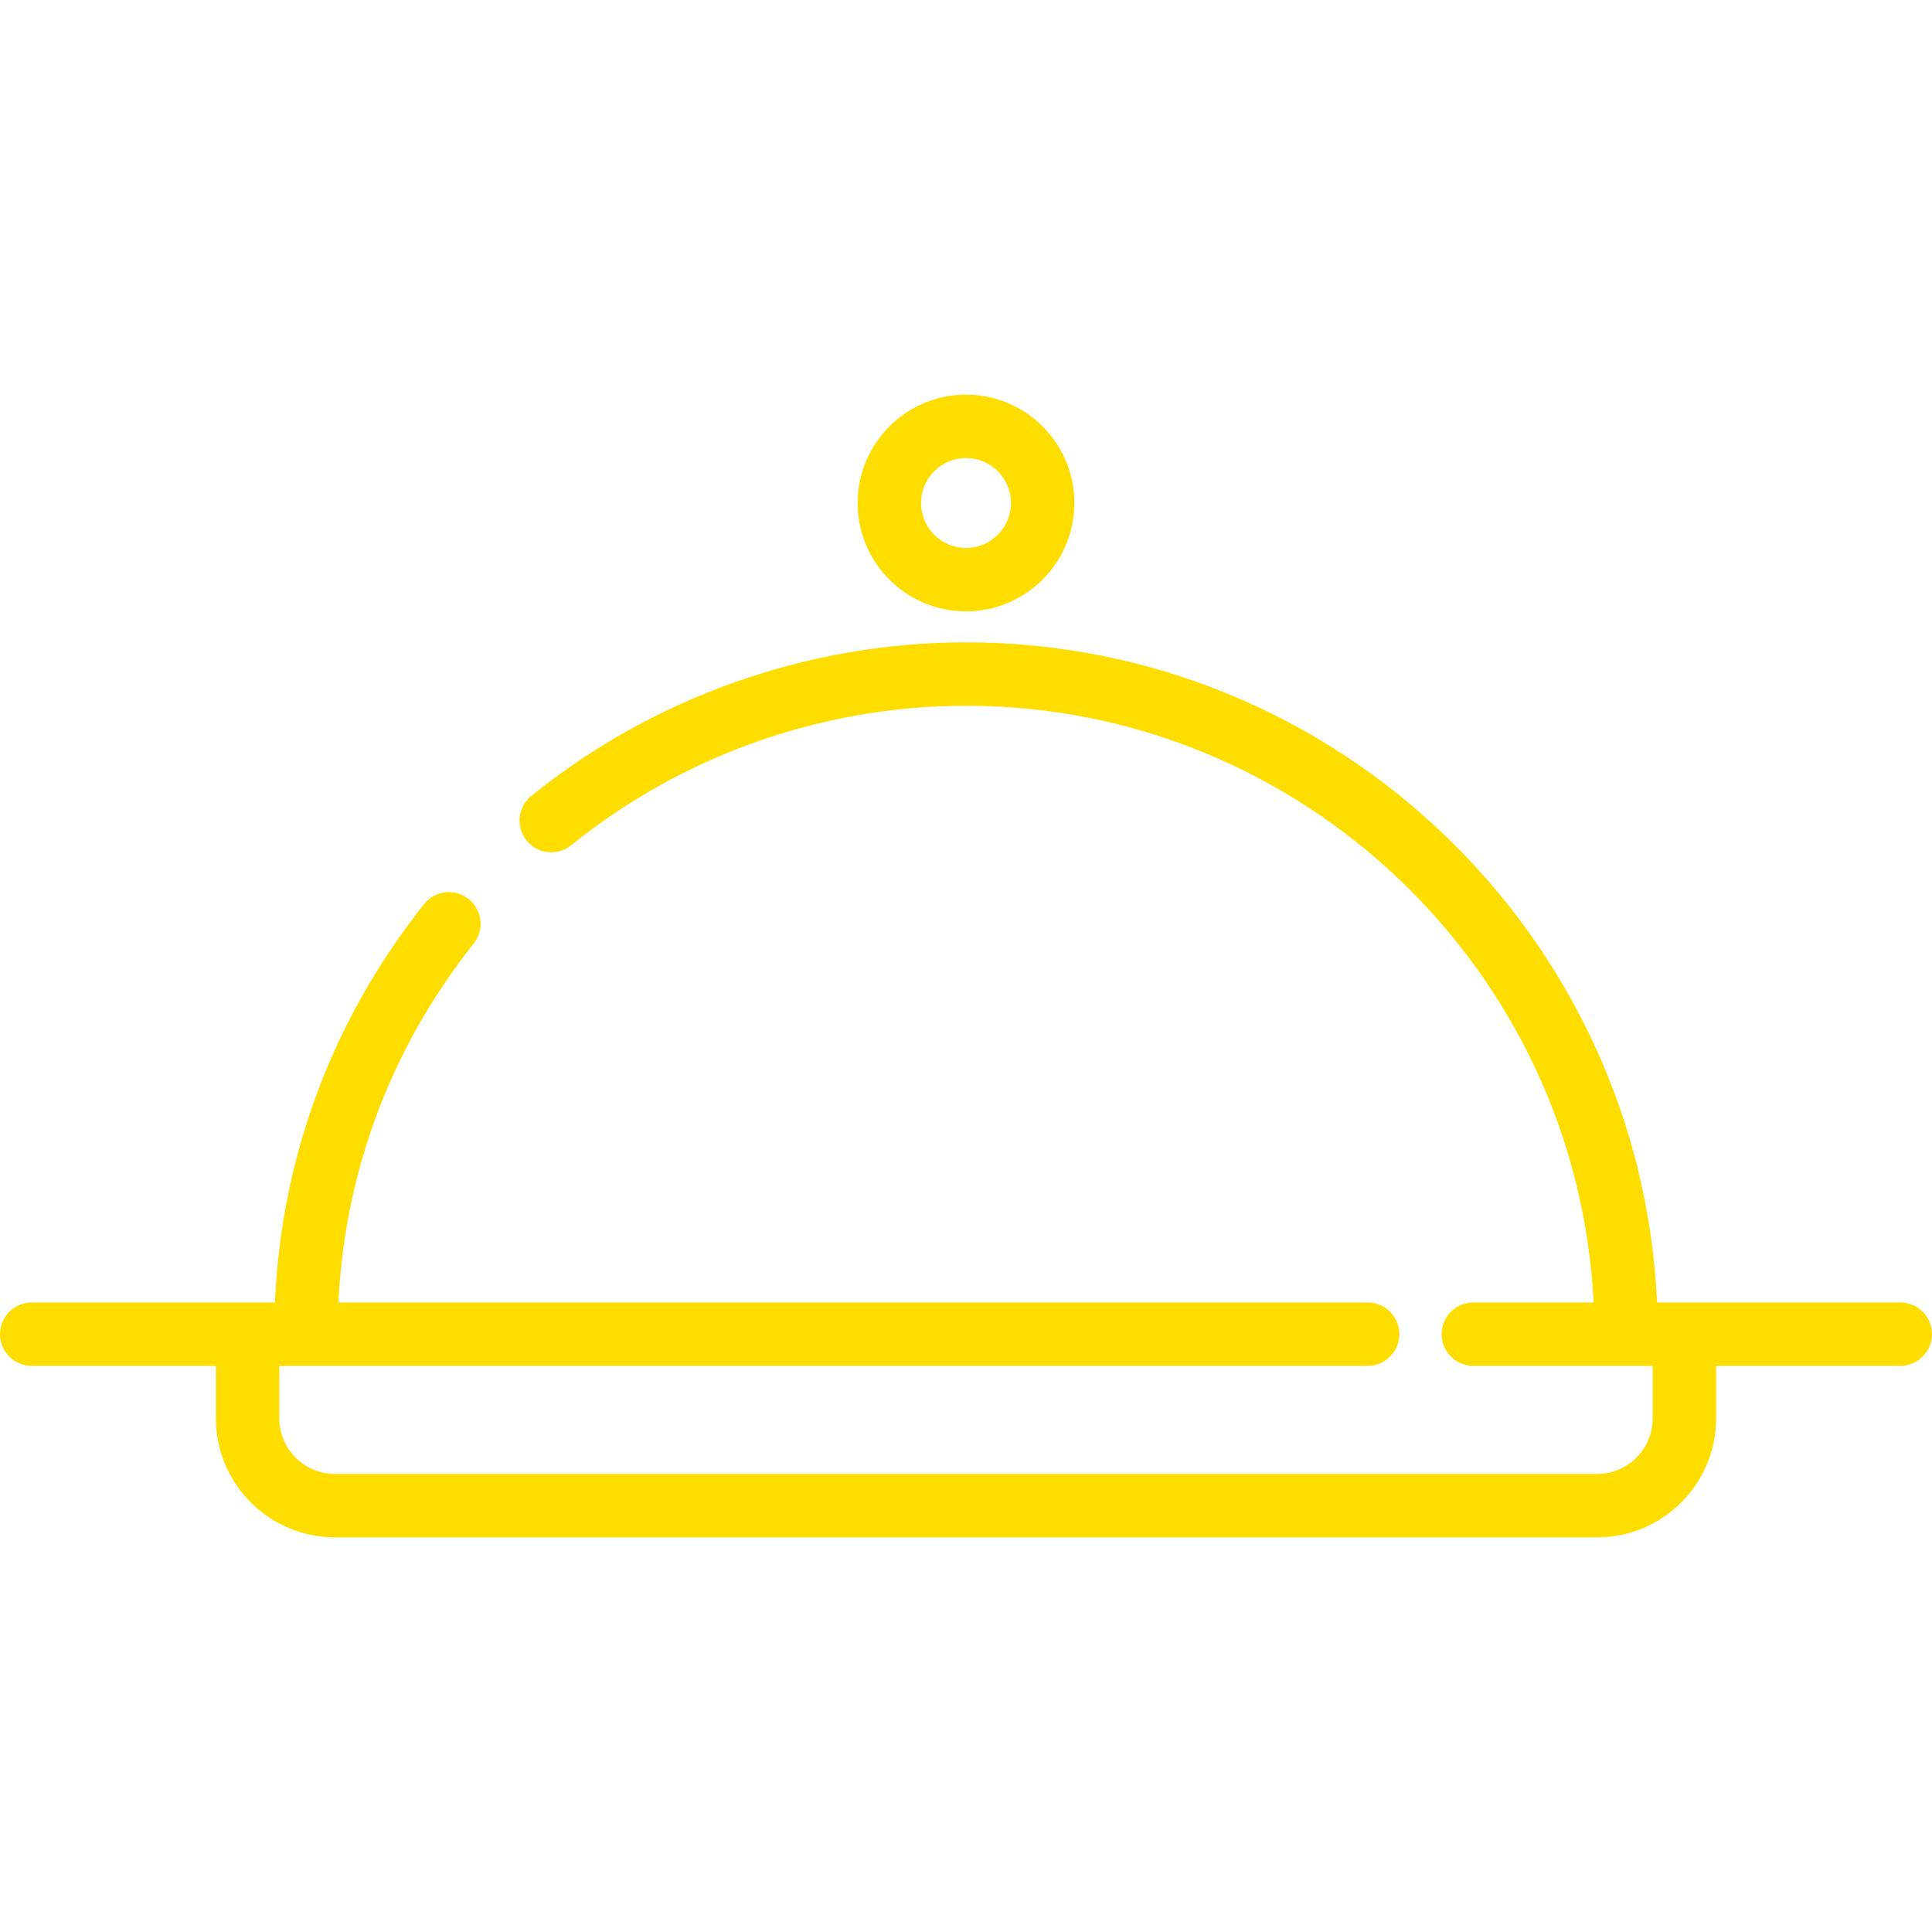 <svg xmlns="http://www.w3.org/2000/svg" xmlns:xlink="http://www.w3.org/1999/xlink" fill="#ffdd00" height="800px" width="800px" id="Layer_1" viewBox="0 0 512 512" xml:space="preserve"><g id="SVGRepo_bgCarrier" stroke-width="0"></g><g id="SVGRepo_tracerCarrier" stroke-linecap="round" stroke-linejoin="round"></g><g id="SVGRepo_iconCarrier"> <g> <g> <path d="M503.597,345.164h-64.459C434.731,247.957,354.276,170.228,256,170.228c-41.822,0-82.73,14.454-115.19,40.698 c-3.609,2.917-4.169,8.209-1.251,11.817s8.21,4.168,11.816,1.251c29.48-23.834,66.635-36.96,104.624-36.96 c89.008,0,161.931,70.192,166.323,158.131h-31.88c-4.641,0-8.403,3.762-8.403,8.403s3.762,8.403,8.403,8.403h47.543v13.909 c0,8.124-6.609,14.733-14.733,14.733H88.749c-8.124,0-14.733-6.609-14.733-14.733v-13.909h288.417c4.64,0,8.403-3.762,8.403-8.403 s-3.762-8.403-8.403-8.403H89.68c1.703-34.887,14.01-67.619,35.866-95.122c2.887-3.633,2.283-8.919-1.351-11.806 c-3.631-2.887-8.918-2.282-11.806,1.351c-24.244,30.507-37.821,66.854-39.537,105.577H8.403c-4.641,0-8.403,3.762-8.403,8.403 s3.762,8.403,8.403,8.403h48.808v13.909c0,17.39,14.148,31.538,31.538,31.538h334.503c17.39,0,31.538-14.148,31.538-31.538 v-13.909h48.808c4.641,0,8.403-3.762,8.403-8.403S508.238,345.164,503.597,345.164z"></path> </g> </g> <g> <g> <path d="M256,104.582c-15.836,0-28.719,12.884-28.719,28.72c0,15.836,12.883,28.72,28.719,28.72s28.72-12.884,28.72-28.72 C284.72,117.466,271.836,104.582,256,104.582z M256,145.219c-6.57,0-11.914-5.345-11.914-11.915 c0-6.57,5.344-11.915,11.914-11.915c6.57,0,11.915,5.345,11.915,11.915C267.915,139.874,262.57,145.219,256,145.219z"></path> </g> </g> </g></svg>